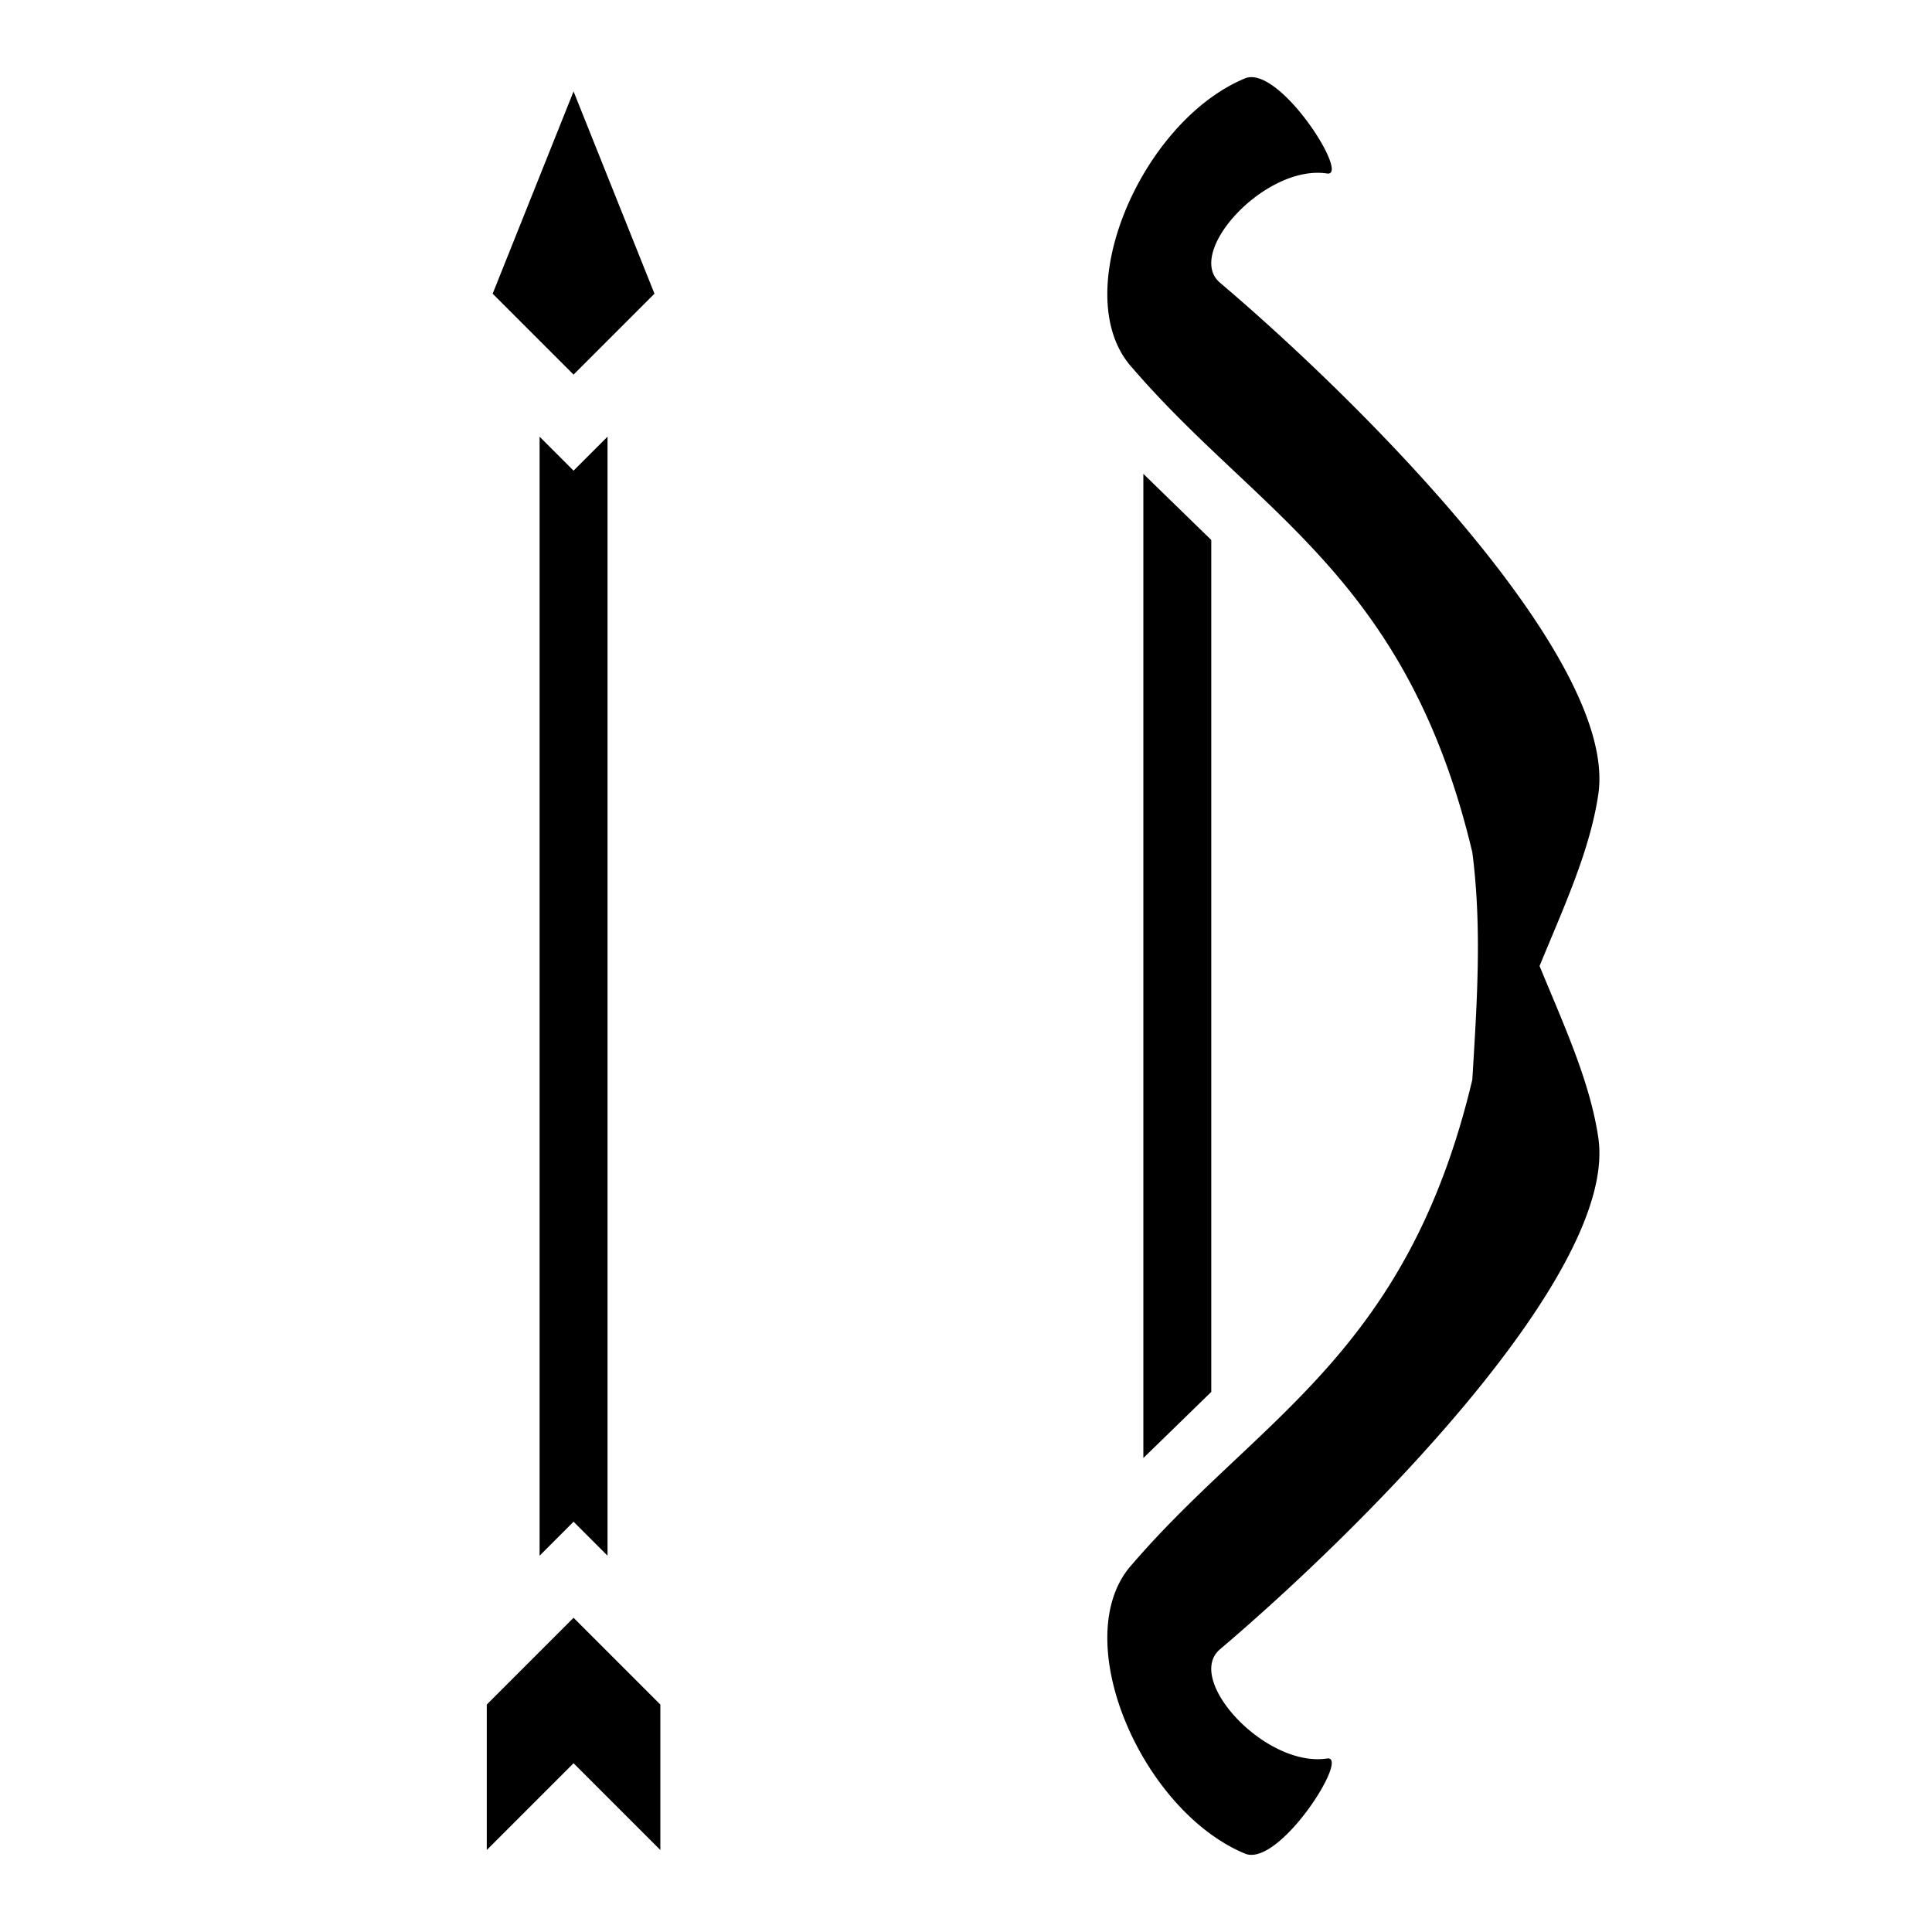 <?xml version="1.0" encoding="utf-8"?>
<!-- Generator: www.svgicons.com -->
<svg xmlns="http://www.w3.org/2000/svg" width="800" height="800" viewBox="0 0 512 512">
<path fill="currentColor" d="M331.734 20.443a4.4 4.4 0 0 0-1.802.327c-27.736 11.543-47.295 57.495-29.899 76.671c33.52 38.946 72.835 55.573 90.147 128.434c2.607 20.15 1.218 40.094 0 60.25c-17.312 72.861-56.627 89.488-90.147 128.434c-17.396 19.176 2.163 65.128 29.899 76.671c9.038 3.762 28.025-26.165 21.752-25.209c-16.34 2.491-37.8-20.941-28.387-28.93c38.47-32.65 105.49-100.055 100.277-135.552c-2.211-15.057-9.35-30.36-15.574-45.539c6.225-15.18 13.363-30.482 15.574-45.54c5.214-35.496-61.806-102.901-100.277-135.552c-9.412-7.988 12.047-31.42 28.387-28.93c5.881.897-10.44-25.35-19.95-25.535M152 24.23l-21.441 53.602L152 99.273l21.441-21.441zm-9 91.497v296.546l9-9l9 9V115.727l-2.637 2.636l-6.363 6.364zm160 9.847v260.824l18-17.53V143.104zM152 428.727l-23 23v38.546l23-23l23 23v-38.546z"/>
</svg>